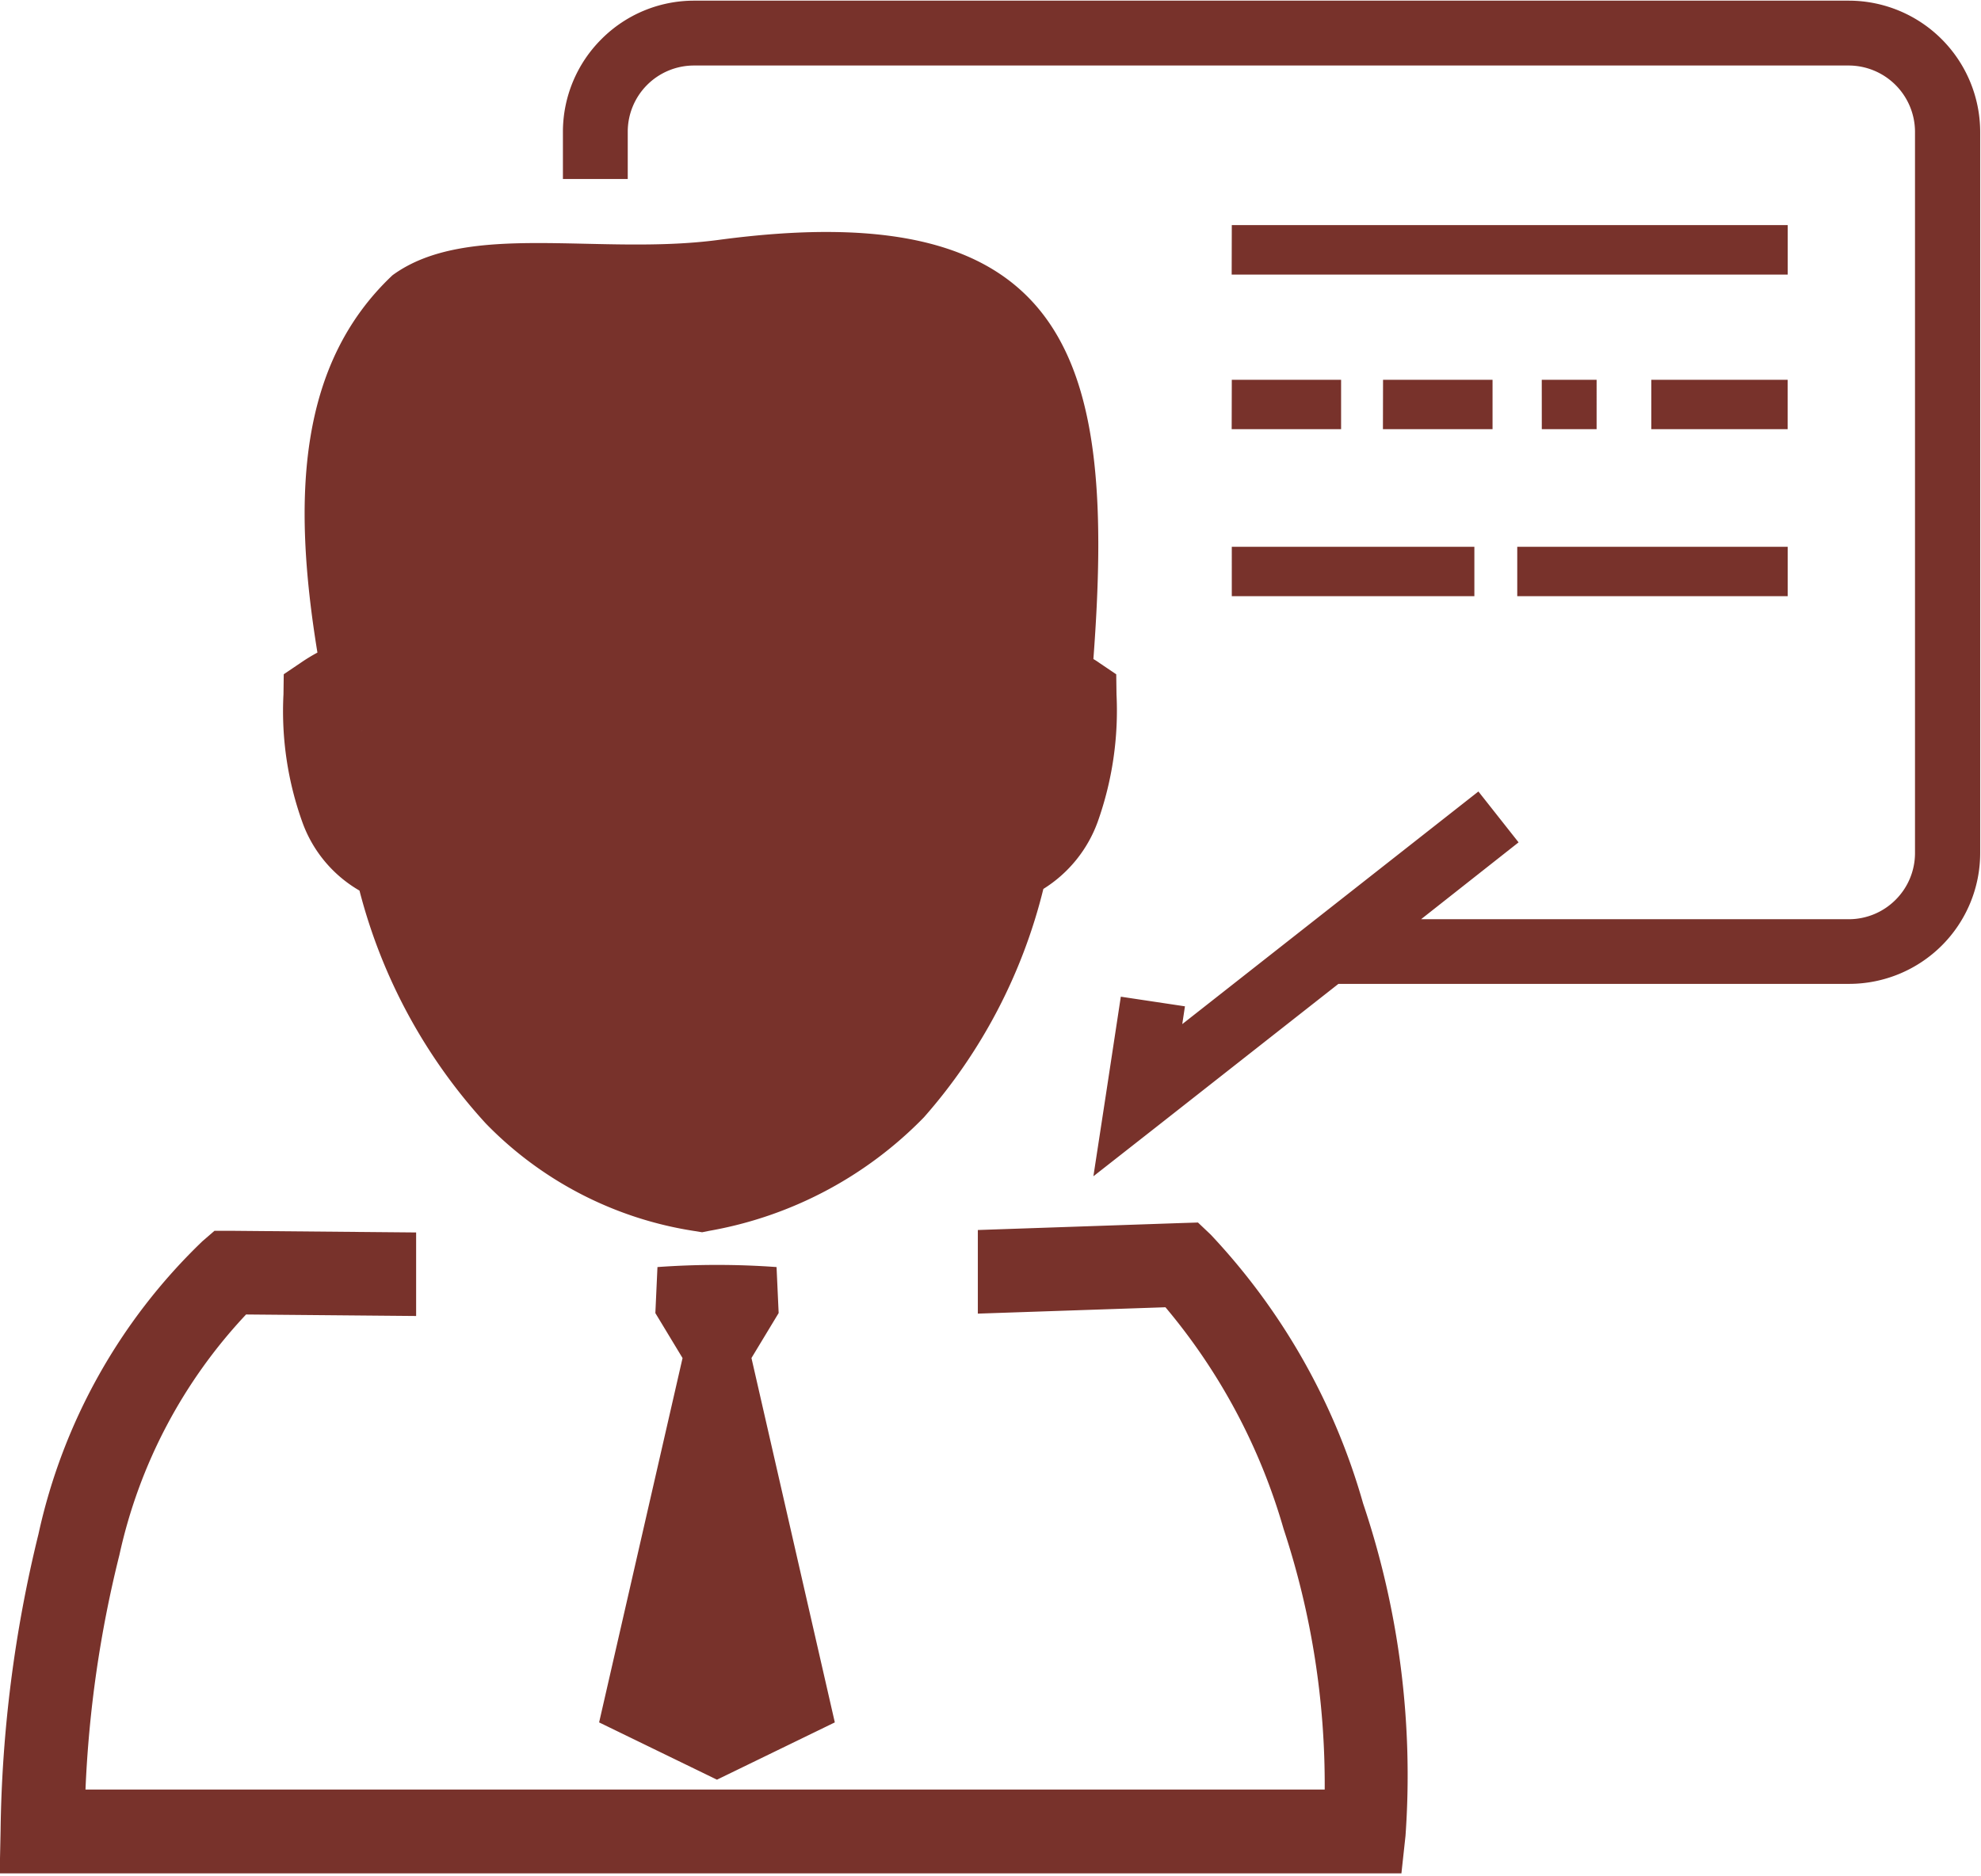 <svg xmlns="http://www.w3.org/2000/svg" xmlns:xlink="http://www.w3.org/1999/xlink" width="51" height="48.305" viewBox="0 0 51 48.305">
  <defs>
    <clipPath id="clip-path">
      <rect id="矩形_222" data-name="矩形 222" width="51" height="48.305" fill="#78322b"/>
    </clipPath>
  </defs>
  <g id="组_2810" data-name="组 2810" transform="translate(-0.018)">
    <g id="组_2809" data-name="组 2809" transform="translate(0.018)" clip-path="url(#clip-path)">
      <path id="路径_4948" data-name="路径 4948" d="M20,32.646l.054,1.185-.7,1.158L21.5,44.372l-3.034,1.475-3.034-1.475L17.58,34.99l-.7-1.158.054-1.185a21.3,21.3,0,0,1,3.066,0M17.876.037H47.61a3.386,3.386,0,0,1,3.377,3.377V21.983A3.368,3.368,0,0,1,50,24.366l0,0v0a3.38,3.38,0,0,1-2.383.989H34.465l-4.65,3.654-1.658,1.3.319-2.082.387-2.542,1.651.248-.069.458,7.624-5.99,1.034,1.31L36.593,23.69H47.609a1.7,1.7,0,0,0,1.2-.5l0,0a1.7,1.7,0,0,0,.5-1.2V3.414a1.711,1.711,0,0,0-1.705-1.707H17.876a1.705,1.705,0,0,0-1.707,1.707V4.629H14.5V3.414a3.37,3.37,0,0,1,.989-2.383l0,0A3.362,3.362,0,0,1,17.876.037M28.157,16.99c.573-7.626-.5-12.018-9.645-10.793-3.1.414-6.473-.5-8.4.911-2.417,2.28-2.588,5.7-1.932,9.716a4.554,4.554,0,0,0-.436.267l-.431.291-.007.516a8.444,8.444,0,0,0,.5,3.331,3.337,3.337,0,0,0,1.457,1.724,14.07,14.07,0,0,0,3.255,6A9.5,9.5,0,0,0,17.9,31.721l.184.03.183-.037a10.173,10.173,0,0,0,5.528-2.924,13.917,13.917,0,0,0,3.074-5.88,3.4,3.4,0,0,0,1.4-1.731,8.545,8.545,0,0,0,.483-3.28l-.007-.516-.431-.291c-.052-.037-.1-.069-.155-.1M5.937,31.713l-.407,0-.311.269A14.831,14.831,0,0,0,1,39.516a33.709,33.709,0,0,0-.977,7.644L0,48.259H36.087l.105-.965A21.942,21.942,0,0,0,35.1,38.732a16.78,16.78,0,0,0-3.923-6.921l-.328-.311-.443.014-5.224.179v2.153l4.83-.164a15.525,15.525,0,0,1,3.042,5.709,20.974,20.974,0,0,1,1.058,6.71H2.209a30.03,30.03,0,0,1,.874-6.045,13.13,13.13,0,0,1,3.26-6.188l4.378.039V31.756ZM39.069,15.371h6.963V14.1H39.069Zm-7.349,0h6.245V14.1H31.72Zm10.8-4.3h3.51V9.8h-3.51Zm-2.819,0h1.411V9.8H39.7Zm-4.09,0h2.822V9.8H35.614Zm-3.894,0h2.817V9.8H31.72Zm0-3.98H46.032V5.816H31.72ZM9.331,18.838a5.148,5.148,0,0,0,.333,1.622,1.269,1.269,0,0,0,.734.808l.529.164.145.534a12.554,12.554,0,0,0,2.888,5.6,7.5,7.5,0,0,0,4.082,2.152,8.165,8.165,0,0,0,4.3-2.3,12.451,12.451,0,0,0,2.714-5.469l.137-.51.5-.176a1.325,1.325,0,0,0,.72-.825,5.353,5.353,0,0,0,.321-1.589,7.916,7.916,0,0,0-.926.052l-.134-.453-.287.017-.164-.869a8.617,8.617,0,0,0-.578-1.886c-.764.323-1.622-.272-2.4-.717l-.392,1.229-.632-.083.084-.75-.666,1.07-.593-.117.583-1.587c-3.265,2.9-7.083,2.711-9.211,1.092-.068.164-.132.333-.19.5-.147.588-.311,1.352-.458,1.935l-.04.213-.014,0c-.032.117-.061.22-.09.311-.267-.176-.811-.037-1.3.037" transform="translate(-0.008 -0.02)" fill="#78322b"/>
    </g>
  </g>
</svg>
